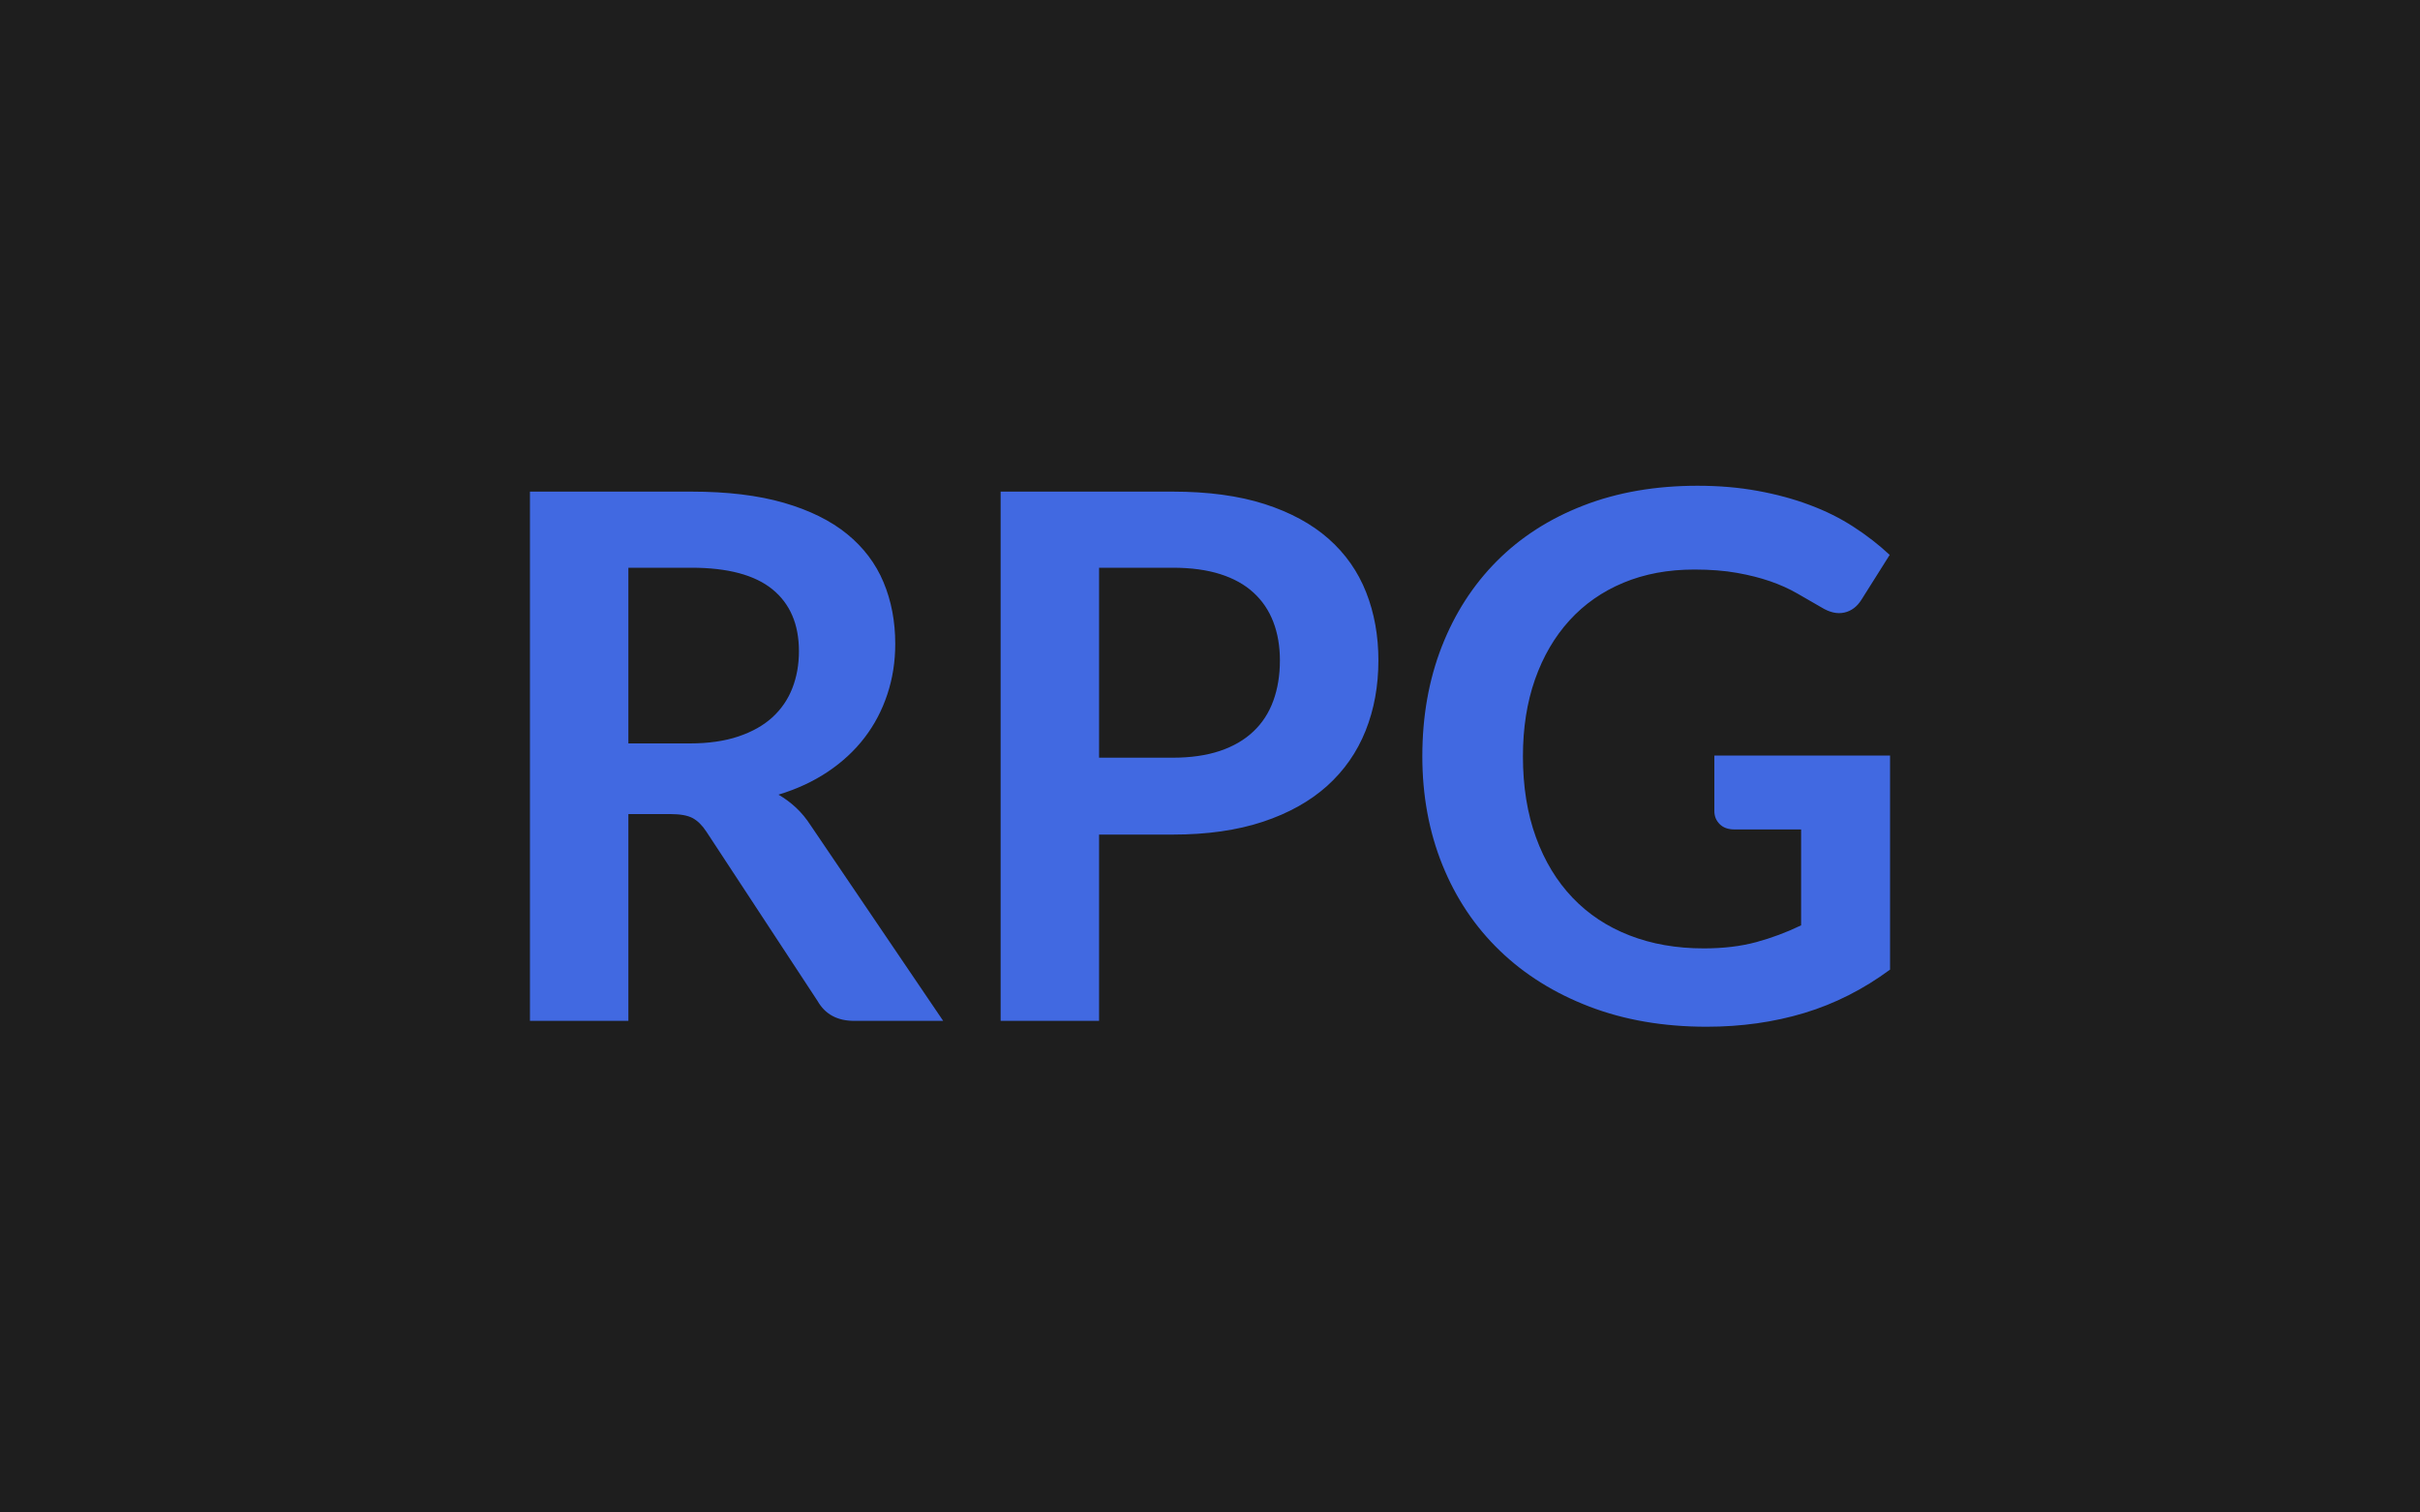 <svg xmlns="http://www.w3.org/2000/svg" width="400" height="250" viewBox="0 0 400 250"><rect width="100%" height="100%" fill="#1e1e1e"/><path fill="#4169e1" d="M103.865 122.88h10.17q4.59 0 8.01-1.15t5.63-3.17q2.21-2.03 3.29-4.81 1.09-2.79 1.09-6.11 0-6.66-4.38-10.23-4.39-3.57-13.4-3.57h-10.41zm30.13 13.55 21.9 32.31h-14.7q-4.18 0-6.05-3.27l-18.39-28.01q-1.03-1.57-2.27-2.24-1.24-.66-3.66-.66h-6.96v34.18h-16.27V81.26h26.68q8.89 0 15.27 1.84 6.39 1.85 10.47 5.17 4.08 3.33 6.02 7.96t1.94 10.2q0 4.41-1.31 8.34-1.3 3.94-3.75 7.14-2.45 3.21-6.05 5.63t-8.19 3.81q1.57.91 2.9 2.15t2.42 2.93m47.67-11.19h12.16q4.48 0 7.81-1.12t5.53-3.21q2.21-2.08 3.3-5.08 1.09-2.99 1.09-6.68 0-3.51-1.09-6.35-1.09-2.85-3.27-4.84-2.17-2-5.5-3.06t-7.87-1.06h-12.16zm-16.27-43.98h28.43q8.78 0 15.19 2.05 6.41 2.06 10.59 5.75 4.17 3.69 6.2 8.83 2.03 5.15 2.03 11.26 0 6.35-2.12 11.64-2.12 5.3-6.35 9.11-4.24 3.81-10.62 5.93-6.39 2.12-14.92 2.12h-12.16v30.79h-16.27zm117.97 43.62h29.04v35.39q-6.65 4.9-14.18 7.17-7.54 2.27-16.13 2.27-10.7 0-19.39-3.33-8.68-3.33-14.82-9.26-6.14-5.92-9.47-14.15-3.32-8.23-3.32-17.97 0-9.86 3.2-18.09 3.21-8.23 9.11-14.16t14.31-9.19q8.41-3.27 18.87-3.27 5.33 0 9.95.85 4.63.84 8.59 2.33 3.97 1.48 7.23 3.6 3.27 2.11 5.99 4.65l-4.65 7.38q-1.09 1.76-2.85 2.15-1.75.4-3.81-.87-2-1.15-3.99-2.3-2-1.15-4.45-2t-5.5-1.39q-3.06-.55-7.05-.55-6.48 0-11.71 2.18t-8.92 6.23q-3.69 4.06-5.69 9.74-2 5.69-2 12.71 0 7.5 2.15 13.4t6.05 9.98q3.9 4.09 9.41 6.23 5.5 2.15 12.28 2.15 4.84 0 8.65-1.03t7.44-2.78V137.1h-11.01q-1.57 0-2.45-.88t-.88-2.15z"/></svg>